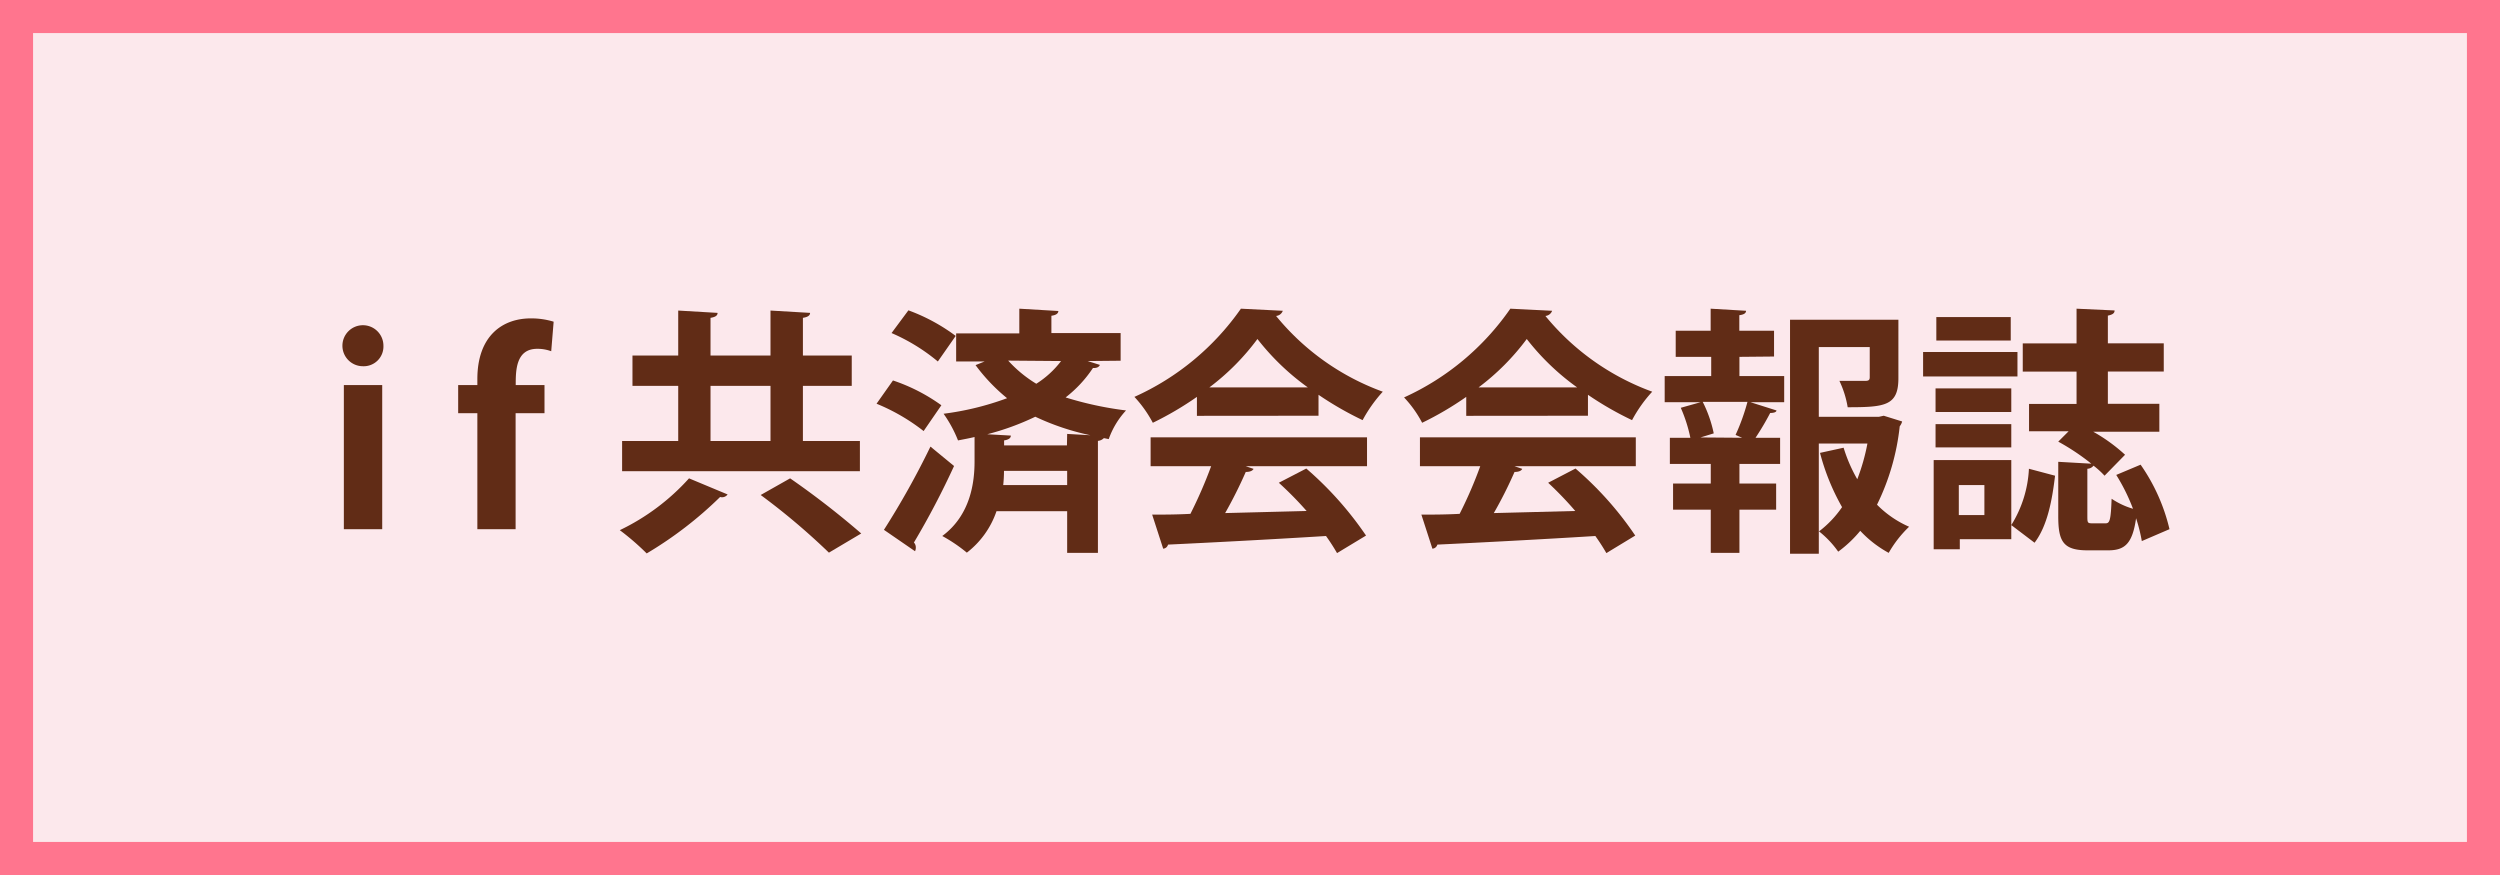 <svg xmlns="http://www.w3.org/2000/svg" viewBox="0 0 226.77 79.37"><rect x="0" y="0" width="226.77" height="79.37" fill="#808080" stroke="none"/><defs><style>.a{fill:#fce8ec;}.b{fill:#ff758e;}.c{fill:#612c16;}</style></defs><rect class="a" x="1.5" y="1.5" width="223.77" height="76.37"/><path class="b" d="M223.77,3V76.37H3V3H223.77m3-3H0V79.37H226.77V0Z"/><path class="c" d="M133,37.72V36a29,29,0,0,1-4,2.35,10.25,10.25,0,0,0-1.64-2.3A23.56,23.56,0,0,0,137,28l3.79.19a.71.71,0,0,1-.61.47,22.47,22.47,0,0,0,9.69,6.87,12.42,12.42,0,0,0-1.83,2.58,29.36,29.36,0,0,1-4-2.3v1.9Zm-4.2,4.57V39.67h19.58v2.62h-11l.7.24c-.09.18-.32.28-.7.28a38.39,38.39,0,0,1-1.88,3.73l7.39-.19a31.79,31.79,0,0,0-2.46-2.56l2.48-1.29a30.38,30.38,0,0,1,5.42,6.08l-2.62,1.59a18.13,18.13,0,0,0-1-1.55c-5.3.33-10.74.61-14.33.78a.5.5,0,0,1-.45.37l-1-3.09c1,0,2.15,0,3.47-.07a38.55,38.55,0,0,0,1.87-4.32Zm14.26-7.15a21.88,21.88,0,0,1-4.57-4.39,21.5,21.5,0,0,1-4.37,4.39Z"/><path class="c" d="M157.78,32.37v1.74h4.06v2.37h-3.07l2.37.75c0,.16-.26.23-.57.23a24.33,24.33,0,0,1-1.33,2.25h2.23v2.37h-3.69v1.78h3.33v2.37h-3.33v3.92h-2.6V46.23h-3.42V43.86h3.42V42.08h-3.71V39.71h1.86a13.56,13.56,0,0,0-.87-2.72l1.81-.51H151V34.11h4.22V32.37H152V30h3.17V28l3.21.19c0,.21-.18.35-.61.4V30h3.15v2.34Zm.24,7.34-.59-.26a18.86,18.86,0,0,0,1.08-3h-4.06a11.49,11.49,0,0,1,1,2.86l-1.2.37Zm12.85-2,1.67.52a1.21,1.21,0,0,1-.22.44,21.23,21.23,0,0,1-2.06,7.11,9.33,9.33,0,0,0,2.91,2,10.43,10.43,0,0,0-1.85,2.37,10.19,10.19,0,0,1-2.58-2,11,11,0,0,1-2,1.89A8.8,8.8,0,0,0,165,48.2,9.49,9.49,0,0,0,167.09,46a20.34,20.34,0,0,1-2-4.92l2.14-.47a13.74,13.74,0,0,0,1.24,2.86,18.4,18.4,0,0,0,.92-3.24h-4.41v10h-2.61V29h9.83V34.3c0,2.5-1.2,2.64-4.6,2.64a8.94,8.94,0,0,0-.75-2.39c.94,0,2,0,2.32,0s.43-.07.43-.33V31.48h-4.62v6.33h5.44Z"/><path class="c" d="M183,31.93v2.22h-8.56V31.93Zm-.56,9.8v7.18h-4.67v.91H175.4V41.73Zm0-6.5v2.14h-6.87V35.23Zm-6.87,5.35V38.47h6.87v2.11Zm6.82-11.82v2.13h-6.75V28.76ZM180,44h-2.32v2.72H180Zm6.41-.85c-.26,2.18-.68,4.53-1.86,6.08l-2.11-1.6a10.61,10.61,0,0,0,1.6-5.11Zm7.76-1A17,17,0,0,1,196.79,48l-2.51,1.08a14.9,14.9,0,0,0-.52-2.07c-.33,2.28-1,2.91-2.53,2.91h-1.85c-2.21,0-2.68-.77-2.68-3.09V41.89l3,.17a20.52,20.52,0,0,0-3-2l.94-.94h-3.59V36.64h4.31V33.71h-4.88V31.15h4.88V28l3.45.16c0,.26-.19.38-.61.47v2.51h5.07v2.56h-5.07v2.93h4.67v2.53h-6a15.35,15.35,0,0,1,2.89,2.09l-1.86,1.9a7.83,7.83,0,0,0-1-.91.74.74,0,0,1-.56.28v4.24c0,.66,0,.71.47.71H191c.37,0,.47-.29.54-2.23a7,7,0,0,0,1.94.91,17.21,17.21,0,0,0-1.52-3.07Z"/><path class="c" d="M32.91,33.22a1.86,1.86,0,1,1,1.87-1.86A1.79,1.79,0,0,1,32.91,33.22ZM34.67,48H31.19V34.93h3.48Z"/><path class="c" d="M43.3,34.39c0-3.94,2.29-5.51,4.85-5.51a6.94,6.94,0,0,1,2.07.3L50,31.86a3.58,3.58,0,0,0-1.27-.22c-1.95,0-1.95,2-1.95,3.29h2.61v2.55H46.77V48H43.3V37.48H41.56V34.93H43.3Z"/><path class="c" d="M66,44.85a.62.62,0,0,1-.68.23,34.9,34.9,0,0,1-6.66,5.12,22.74,22.74,0,0,0-2.44-2.11,20.17,20.17,0,0,0,6.28-4.7ZM78,40v2.74H56.43V40h5.09V35H57.37V32.25h4.15V28.17l3.57.21c0,.24-.19.38-.64.45v3.42h5.44V28.17l3.59.21c0,.24-.21.38-.65.45v3.42h4.43V35H72.83v5ZM64.45,35v5h5.44V35ZM75.19,50.13A61.55,61.55,0,0,0,69,44.9l2.67-1.51a75.91,75.91,0,0,1,6.45,5Z"/><path class="c" d="M81,34.51a16.43,16.43,0,0,1,4.39,2.25L83.78,39.1a17.93,17.93,0,0,0-4.27-2.48Zm-.82,13.55a74.33,74.33,0,0,0,4.22-7.55l2.14,1.76a73.06,73.06,0,0,1-3.64,6.94.63.63,0,0,1,.17.42A.74.74,0,0,1,83,50ZM82.4,28.15a16.87,16.87,0,0,1,4.29,2.32l-1.62,2.32a17.15,17.15,0,0,0-4.2-2.58Zm16.25,4.6,1.12.35c-.09.21-.32.3-.63.28a11.2,11.2,0,0,1-2.48,2.67,30.93,30.93,0,0,0,5.48,1.18,7.52,7.52,0,0,0-1.57,2.6l-.44-.09a.85.85,0,0,1-.54.25V50.15H96.8V46.37H90.39a8,8,0,0,1-2.69,3.76,14,14,0,0,0-2.23-1.51c2.6-1.92,2.93-4.94,2.93-6.77V39.64c-.49.12-1,.21-1.5.31a11.34,11.34,0,0,0-1.31-2.42,26,26,0,0,0,5.76-1.41,16.44,16.44,0,0,1-2.86-3l.82-.33H86.73V30.24h5.73V28l3.54.21c0,.22-.21.38-.63.43v1.57h6.28v2.51ZM96.8,39.36l2.11.12v0a22.62,22.62,0,0,1-5-1.68,23.57,23.57,0,0,1-4.36,1.59l2.14.12c0,.23-.19.37-.61.44v.45h5.7Zm-5.73,3.35A12.58,12.58,0,0,1,91,44H96.8V42.71Zm.38-10A11.46,11.46,0,0,0,94,34.81a8.59,8.59,0,0,0,2.25-2.06Z"/><path class="c" d="M108.57,37.72V36a29.43,29.43,0,0,1-4,2.35A10.93,10.93,0,0,0,102.9,36a23.52,23.52,0,0,0,9.66-8l3.8.19a.71.71,0,0,1-.61.47,22.38,22.38,0,0,0,9.68,6.87,12.8,12.8,0,0,0-1.83,2.58,30,30,0,0,1-4-2.3v1.9Zm-4.2,4.57V39.67H124v2.62h-11l.71.24c-.1.18-.33.28-.71.28a40.59,40.59,0,0,1-1.87,3.73l7.39-.19A31.86,31.86,0,0,0,116,43.79l2.49-1.29a31,31,0,0,1,5.42,6.08l-2.63,1.59a18.13,18.13,0,0,0-1-1.55c-5.3.33-10.74.61-14.33.78a.49.49,0,0,1-.44.37l-1-3.09c1,0,2.16,0,3.47-.07a40.55,40.55,0,0,0,1.88-4.32Zm14.26-7.15a22.13,22.13,0,0,1-4.57-4.39,21.43,21.43,0,0,1-4.36,4.39Z"/></svg>